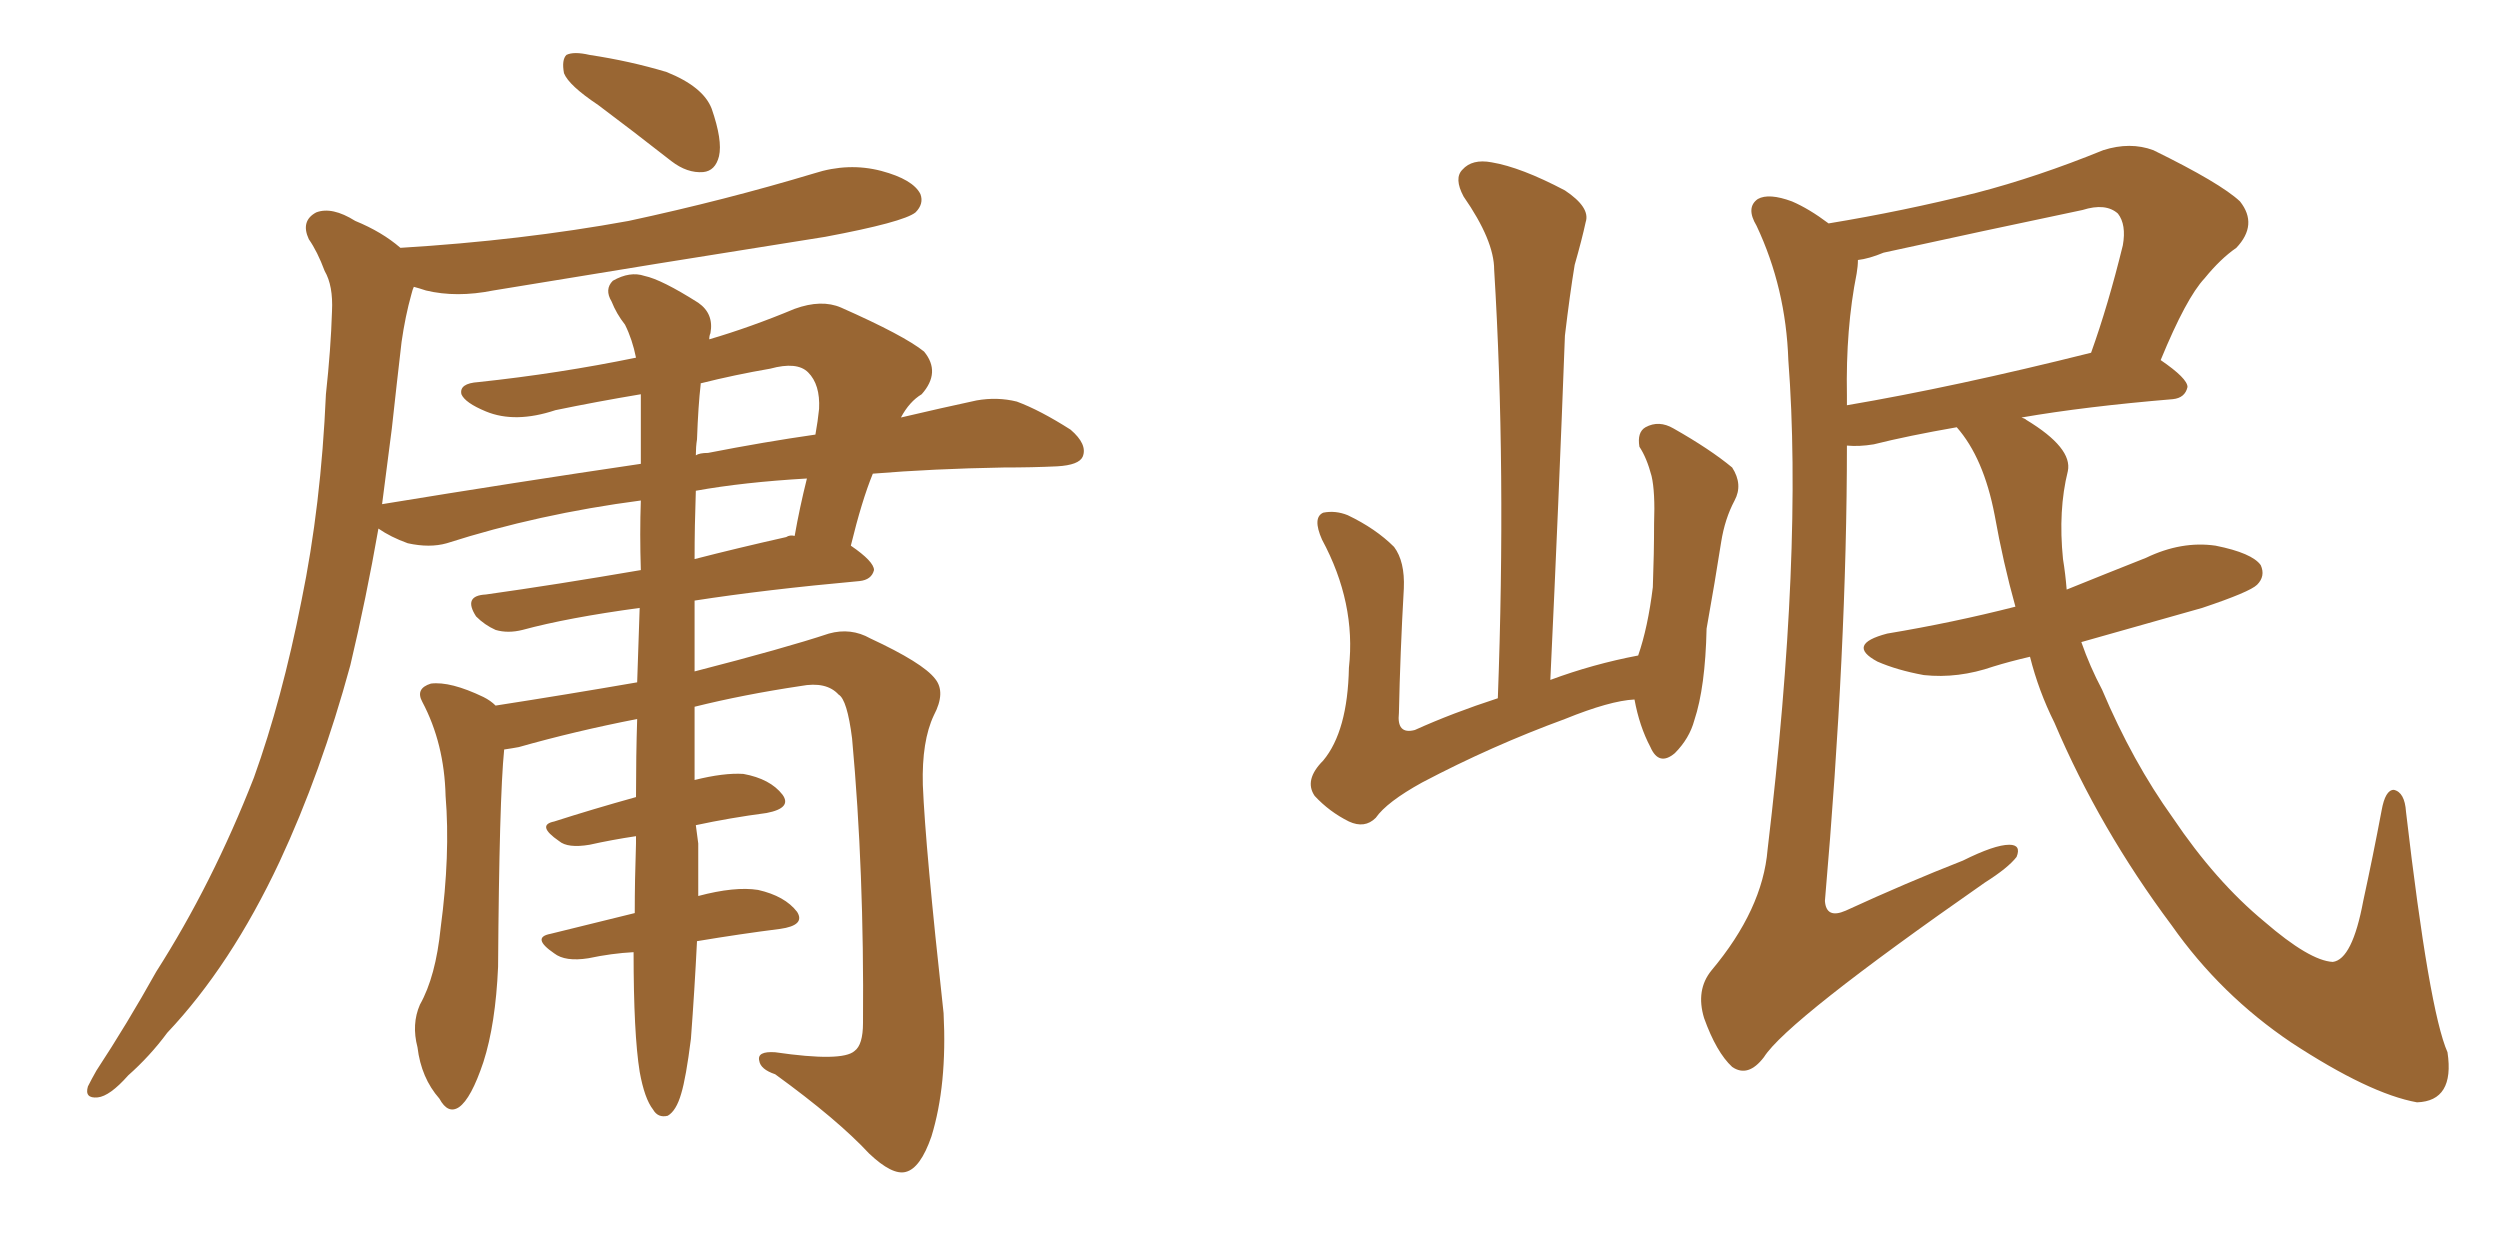 <svg xmlns="http://www.w3.org/2000/svg" xmlns:xlink="http://www.w3.org/1999/xlink" width="300" height="150"><path fill="#996633" padding="10" d="M82.91 124.66L82.91 124.66Q82.32 129.35 81.74 131.25L81.74 131.25Q81.15 133.30 80.13 133.89L80.13 133.89Q78.96 134.18 78.37 133.15L78.37 133.15Q77.34 131.84 76.76 128.61L76.76 128.61Q76.03 124.07 76.03 114.26L76.03 114.26Q73.39 114.40 70.61 114.99L70.61 114.99Q67.82 115.43 66.50 114.40L66.50 114.40Q63.72 112.50 66.06 112.06L66.06 112.06Q70.75 110.89 76.17 109.57L76.17 109.57Q76.17 105.62 76.32 101.22L76.32 101.22Q76.32 100.49 76.32 100.34L76.32 100.34Q73.39 100.78 70.75 101.37L70.75 101.37Q68.12 101.81 67.09 100.93L67.09 100.93Q64.31 99.02 66.50 98.58L66.50 98.58Q71.04 97.12 76.32 95.65L76.32 95.65Q76.32 90.67 76.46 86.28L76.46 86.28Q68.99 87.74 62.26 89.65L62.26 89.65Q61.52 89.79 60.50 89.94L60.50 89.94Q59.91 95.80 59.77 116.02L59.77 116.02Q59.47 122.90 58.01 127.44L58.01 127.44Q56.54 131.84 55.08 132.86L55.08 132.86Q53.76 133.74 52.73 131.84L52.73 131.84Q50.54 129.35 50.10 125.68L50.10 125.68Q49.37 122.90 50.39 120.56L50.39 120.56Q52.29 117.19 52.88 111.33L52.88 111.33Q54.05 102.54 53.47 95.51L53.47 95.51Q53.32 89.21 50.68 84.23L50.68 84.23Q49.80 82.62 51.71 82.03L51.71 82.03Q54.05 81.74 58.01 83.64L58.01 83.64Q58.89 84.08 59.47 84.67L59.47 84.67Q67.97 83.35 76.46 81.88L76.46 81.88Q76.61 77.05 76.76 72.95L76.76 72.95Q68.12 74.12 62.70 75.59L62.70 75.59Q60.94 76.03 59.47 75.59L59.47 75.59Q58.15 75 57.13 73.97L57.13 73.97Q55.52 71.48 58.30 71.34L58.30 71.34Q66.65 70.17 76.90 68.41L76.90 68.41Q76.76 64.01 76.90 60.06L76.90 60.06Q64.60 61.67 53.61 65.19L53.61 65.19Q51.56 65.77 48.93 65.19L48.93 65.19Q46.88 64.45 45.41 63.43L45.41 63.43Q43.95 71.78 42.04 79.83L42.04 79.83Q38.53 92.72 33.54 103.42L33.54 103.42Q27.69 115.87 20.07 123.93L20.07 123.93Q18.02 126.71 15.38 129.05L15.38 129.05Q13.18 131.54 11.72 131.69L11.72 131.69Q10.11 131.84 10.55 130.37L10.55 130.37Q10.99 129.49 11.57 128.47L11.57 128.47Q15.23 122.90 18.75 116.60L18.75 116.60Q25.49 106.05 30.47 93.31L30.47 93.31Q33.84 83.94 36.18 72.07L36.18 72.07Q38.53 60.64 39.11 47.31L39.11 47.31Q39.70 41.89 39.84 37.35L39.84 37.35Q39.99 34.28 38.96 32.52L38.96 32.52Q38.09 30.18 37.06 28.71L37.06 28.71Q36.04 26.51 37.94 25.49L37.94 25.49Q39.84 24.76 42.63 26.51L42.63 26.51Q45.85 27.83 48.05 29.74L48.05 29.74Q62.55 28.86 75.44 26.51L75.44 26.51Q87.01 24.02 97.71 20.80L97.71 20.80Q101.81 19.48 105.76 20.51L105.76 20.51Q109.57 21.53 110.45 23.29L110.45 23.29Q110.89 24.46 109.86 25.49L109.86 25.49Q108.40 26.66 99.02 28.42L99.02 28.42Q78.66 31.64 59.18 34.86L59.18 34.86Q54.79 35.74 51.12 34.86L51.12 34.86Q50.24 34.57 49.66 34.42L49.66 34.42Q49.51 34.72 49.37 35.30L49.37 35.30Q48.63 37.94 48.19 41.02L48.19 41.02Q47.61 46.00 47.02 51.42L47.02 51.42Q46.44 55.96 45.85 60.50L45.85 60.50Q61.96 57.86 76.90 55.66L76.90 55.66Q76.90 51.12 76.90 47.46L76.90 47.46Q76.90 47.31 76.90 47.31L76.90 47.31Q71.63 48.19 66.65 49.22L66.65 49.22Q61.82 50.83 58.30 49.37L58.30 49.37Q55.81 48.34 55.37 47.31L55.37 47.31Q55.08 46.00 57.42 45.85L57.42 45.85Q67.09 44.82 76.32 42.92L76.32 42.92Q75.88 40.72 75 38.96L75 38.96Q73.97 37.65 73.39 36.18L73.39 36.18Q72.51 34.72 73.54 33.69L73.54 33.69Q75.59 32.52 77.34 33.11L77.34 33.11Q79.39 33.54 83.79 36.33L83.79 36.33Q85.69 37.65 85.25 39.99L85.25 39.99Q85.11 40.28 85.11 40.72L85.11 40.72Q90.09 39.26 95.36 37.06L95.36 37.06Q98.58 35.89 100.93 36.91L100.93 36.91Q108.54 40.28 110.89 42.19L110.89 42.19Q112.94 44.68 110.60 47.31L110.60 47.31Q109.13 48.19 108.11 50.10L108.11 50.10Q113.09 48.93 117.19 48.05L117.19 48.05Q119.68 47.61 122.02 48.19L122.02 48.19Q124.80 49.22 128.47 51.56L128.47 51.56Q130.52 53.32 129.93 54.79L129.93 54.79Q129.49 55.81 126.86 55.96L126.86 55.96Q123.93 56.10 120.41 56.10L120.41 56.10Q111.91 56.25 104.74 56.84L104.74 56.84Q103.42 60.06 102.10 65.48L102.10 65.48Q104.88 67.38 104.88 68.41L104.88 68.41Q104.59 69.58 103.13 69.73L103.13 69.73Q91.85 70.75 83.35 72.07L83.35 72.07Q83.35 76.46 83.35 80.57L83.35 80.57Q94.19 77.78 99.46 76.03L99.46 76.03Q102.10 75.29 104.44 76.61L104.44 76.61Q110.74 79.54 112.21 81.45L112.21 81.45Q113.53 83.06 112.06 85.84L112.06 85.84Q110.60 88.92 110.74 94.19L110.74 94.19Q111.04 101.66 113.23 121.58L113.23 121.58Q113.67 130.22 111.77 136.38L111.77 136.38Q110.45 140.19 108.69 140.63L108.69 140.63Q107.08 141.06 104.30 138.43L104.30 138.43Q100.49 134.33 93.02 128.91L93.02 128.91Q91.26 128.32 91.11 127.29L91.11 127.29Q90.82 126.12 93.02 126.27L93.02 126.27Q101.07 127.44 102.54 126.12L102.54 126.12Q103.56 125.39 103.56 122.75L103.56 122.75Q103.71 104.59 102.25 88.62L102.25 88.62Q101.66 83.94 100.63 83.35L100.63 83.35Q99.17 81.74 96.09 82.32L96.09 82.32Q89.21 83.35 83.35 84.81L83.35 84.81Q83.35 89.94 83.35 93.60L83.35 93.60Q86.87 92.72 89.21 92.87L89.21 92.87Q92.43 93.46 93.90 95.36L93.90 95.36Q95.07 96.97 91.99 97.56L91.99 97.56Q87.60 98.14 83.50 99.02L83.50 99.02Q83.64 100.20 83.79 101.22L83.79 101.22Q83.79 104.30 83.79 107.52L83.79 107.52Q88.18 106.35 90.97 106.79L90.97 106.79Q94.19 107.52 95.65 109.42L95.65 109.42Q96.68 111.04 93.60 111.47L93.60 111.47Q88.92 112.06 83.64 112.94L83.64 112.94Q83.35 118.80 82.91 124.66ZM92.43 44.24L92.43 44.24Q88.18 44.97 84.08 46.00L84.08 46.00Q84.08 46.00 84.08 46.14L84.08 46.14Q83.79 48.63 83.64 52.73L83.64 52.73Q83.50 53.61 83.50 54.64L83.50 54.64Q83.94 54.35 84.96 54.35L84.96 54.35Q91.70 53.03 97.85 52.15L97.85 52.15Q98.14 50.54 98.29 49.07L98.29 49.07Q98.44 46.14 96.97 44.68L96.97 44.68Q95.65 43.36 92.43 44.24ZM96.83 57.42L96.83 57.42Q89.21 57.86 83.50 58.89L83.50 58.89Q83.35 63.13 83.35 67.09L83.35 67.09Q88.48 65.77 94.34 64.45L94.34 64.45Q94.78 64.16 95.36 64.31L95.36 64.31Q95.95 60.94 96.83 57.42ZM71.78 12.60L71.78 12.60L71.78 12.60Q68.26 10.25 67.68 8.79L67.68 8.79Q67.38 7.18 67.97 6.59L67.97 6.59Q68.85 6.15 70.75 6.59L70.75 6.59Q75.59 7.32 79.98 8.64L79.98 8.64Q84.38 10.40 85.40 13.04L85.40 13.04Q86.72 16.85 86.28 18.75L86.28 18.75Q85.84 20.51 84.38 20.65L84.38 20.65Q82.47 20.80 80.57 19.34L80.57 19.34Q75.88 15.67 71.78 12.60ZM196.14 83.94L196.14 83.94Q193.21 84.08 187.79 86.28L187.79 86.28Q179.00 89.50 170.65 93.90L170.65 93.90Q166.41 96.24 165.09 98.14L165.09 98.14Q163.77 99.46 161.87 98.58L161.87 98.58Q159.52 97.41 157.76 95.51L157.76 95.51Q156.45 93.60 158.79 91.26L158.79 91.26Q161.72 87.74 161.87 80.13L161.87 80.13Q162.74 72.36 158.64 64.75L158.64 64.75Q157.47 62.11 158.79 61.52L158.79 61.52Q160.25 61.23 161.72 61.82L161.72 61.82Q165.09 63.43 167.29 65.63L167.29 65.63Q168.60 67.38 168.46 70.61L168.46 70.61Q168.02 78.37 167.87 85.55L167.87 85.55Q167.58 88.18 169.78 87.60L169.78 87.60Q174.32 85.55 179.74 83.79L179.74 83.79Q180.76 56.25 179.30 32.37L179.30 32.37Q179.30 28.86 175.63 23.58L175.63 23.58Q174.46 21.39 175.49 20.36L175.49 20.36Q176.66 19.04 179.00 19.48L179.00 19.48Q182.52 20.07 187.79 22.85L187.79 22.85Q190.87 24.90 190.28 26.66L190.28 26.66Q189.84 28.71 188.96 31.79L188.96 31.79Q188.38 35.30 187.79 40.28L187.79 40.28Q187.06 59.91 186.04 81.59L186.04 81.59Q191.16 79.69 196.58 78.66L196.58 78.66Q197.75 75.29 198.34 70.46L198.34 70.46Q198.49 66.36 198.49 62.84L198.49 62.84Q198.63 59.03 198.19 57.13L198.19 57.13Q197.61 54.93 196.73 53.61L196.73 53.61Q196.44 51.86 197.46 51.27L197.46 51.27Q199.07 50.39 200.83 51.42L200.83 51.42Q205.22 53.91 207.86 56.10L207.86 56.10Q209.18 58.15 208.15 60.06L208.15 60.06Q206.98 62.26 206.54 65.04L206.54 65.04Q205.81 69.73 204.79 75.44L204.79 75.44Q204.64 82.47 203.32 86.43L203.32 86.43Q202.73 88.62 200.98 90.38L200.98 90.38Q199.07 91.99 198.05 89.65L198.05 89.65Q196.73 87.16 196.14 83.94ZM243.60 78.81L243.60 78.81Q241.11 79.39 239.21 79.98L239.21 79.98Q234.96 81.45 230.86 81.01L230.86 81.01Q227.64 80.42 225.29 79.39L225.29 79.39Q221.48 77.34 226.46 76.03L226.46 76.03Q234.38 74.71 241.85 72.80L241.85 72.80Q240.38 67.53 239.36 61.82L239.36 61.82Q238.04 54.93 234.81 51.27L234.81 51.27Q228.96 52.29 224.85 53.32L224.85 53.32Q223.10 53.61 221.63 53.47L221.63 53.47Q221.63 77.64 218.99 108.11L218.99 108.11Q219.14 110.30 221.48 109.28L221.48 109.28Q228.81 105.91 235.55 103.27L235.55 103.27Q239.36 101.37 241.11 101.37L241.11 101.37Q242.58 101.37 241.99 102.83L241.99 102.83Q240.97 104.15 238.18 105.91L238.18 105.91Q214.45 122.46 211.67 126.86L211.67 126.86Q209.77 129.35 207.86 128.03L207.86 128.03Q205.96 126.27 204.49 122.17L204.49 122.17Q203.47 118.80 205.37 116.46L205.37 116.46Q211.52 109.13 212.11 101.95L212.11 101.95Q216.36 66.21 214.60 43.21L214.60 43.21Q214.31 34.57 210.79 27.10L210.79 27.10Q209.47 24.90 210.94 23.88L210.94 23.88Q212.26 23.14 215.04 24.17L215.04 24.17Q217.09 25.05 219.43 26.81L219.43 26.81Q228.37 25.34 237.16 23.14L237.16 23.14Q244.48 21.24 252.39 18.02L252.39 18.02Q255.62 16.99 258.40 18.02L258.40 18.02Q266.46 21.97 268.80 24.17L268.80 24.17Q271.00 26.95 268.36 29.74L268.36 29.74Q266.46 31.05 264.55 33.40L264.55 33.40Q262.35 35.74 259.28 43.21L259.28 43.21Q262.50 45.41 262.50 46.44L262.50 46.44Q262.21 47.75 260.74 47.90L260.74 47.90Q250.20 48.78 242.58 50.10L242.58 50.10Q243.02 50.24 243.16 50.39L243.16 50.39Q248.73 53.76 248.14 56.54L248.14 56.54Q246.97 61.23 247.56 67.09L247.56 67.09Q247.85 68.85 248.00 70.75L248.00 70.75Q252.69 68.85 257.52 66.94L257.52 66.94Q261.77 64.89 265.87 65.48L265.87 65.48Q270.26 66.36 271.29 67.82L271.29 67.82Q271.88 69.14 270.85 70.17L270.85 70.17Q269.97 71.04 264.26 72.95L264.26 72.95Q256.49 75.15 249.76 77.05L249.76 77.05Q250.78 79.98 252.25 82.76L252.25 82.76Q255.91 91.41 260.74 98.14L260.74 98.14Q265.87 105.76 271.73 110.60L271.73 110.60Q277.15 115.28 279.93 115.43L279.93 115.43Q282.28 115.14 283.59 108.11L283.59 108.11Q284.77 102.69 285.79 97.27L285.79 97.27Q286.23 94.78 287.26 94.78L287.26 94.78Q288.57 95.07 288.72 97.41L288.72 97.41Q291.50 121.29 293.70 126.27L293.70 126.27Q294.58 132.13 290.04 132.28L290.04 132.28Q284.33 131.25 274.95 125.10L274.95 125.10Q266.46 119.38 260.60 111.04L260.60 111.04Q251.95 99.46 246.53 86.72L246.53 86.72Q244.63 82.91 243.60 78.81ZM221.63 47.46L221.63 47.46L221.63 47.46Q221.63 48.05 221.63 48.63L221.63 48.63Q234.52 46.44 250.93 42.33L250.93 42.33Q252.98 36.62 254.74 29.44L254.74 29.44Q255.18 26.95 254.15 25.63L254.15 25.63Q252.69 24.32 249.90 25.20L249.90 25.20Q238.04 27.69 226.03 30.32L226.03 30.32Q224.27 31.05 222.95 31.20L222.95 31.20Q222.95 31.93 222.80 32.81L222.80 32.81Q221.48 39.40 221.63 47.46Z"/></svg>
